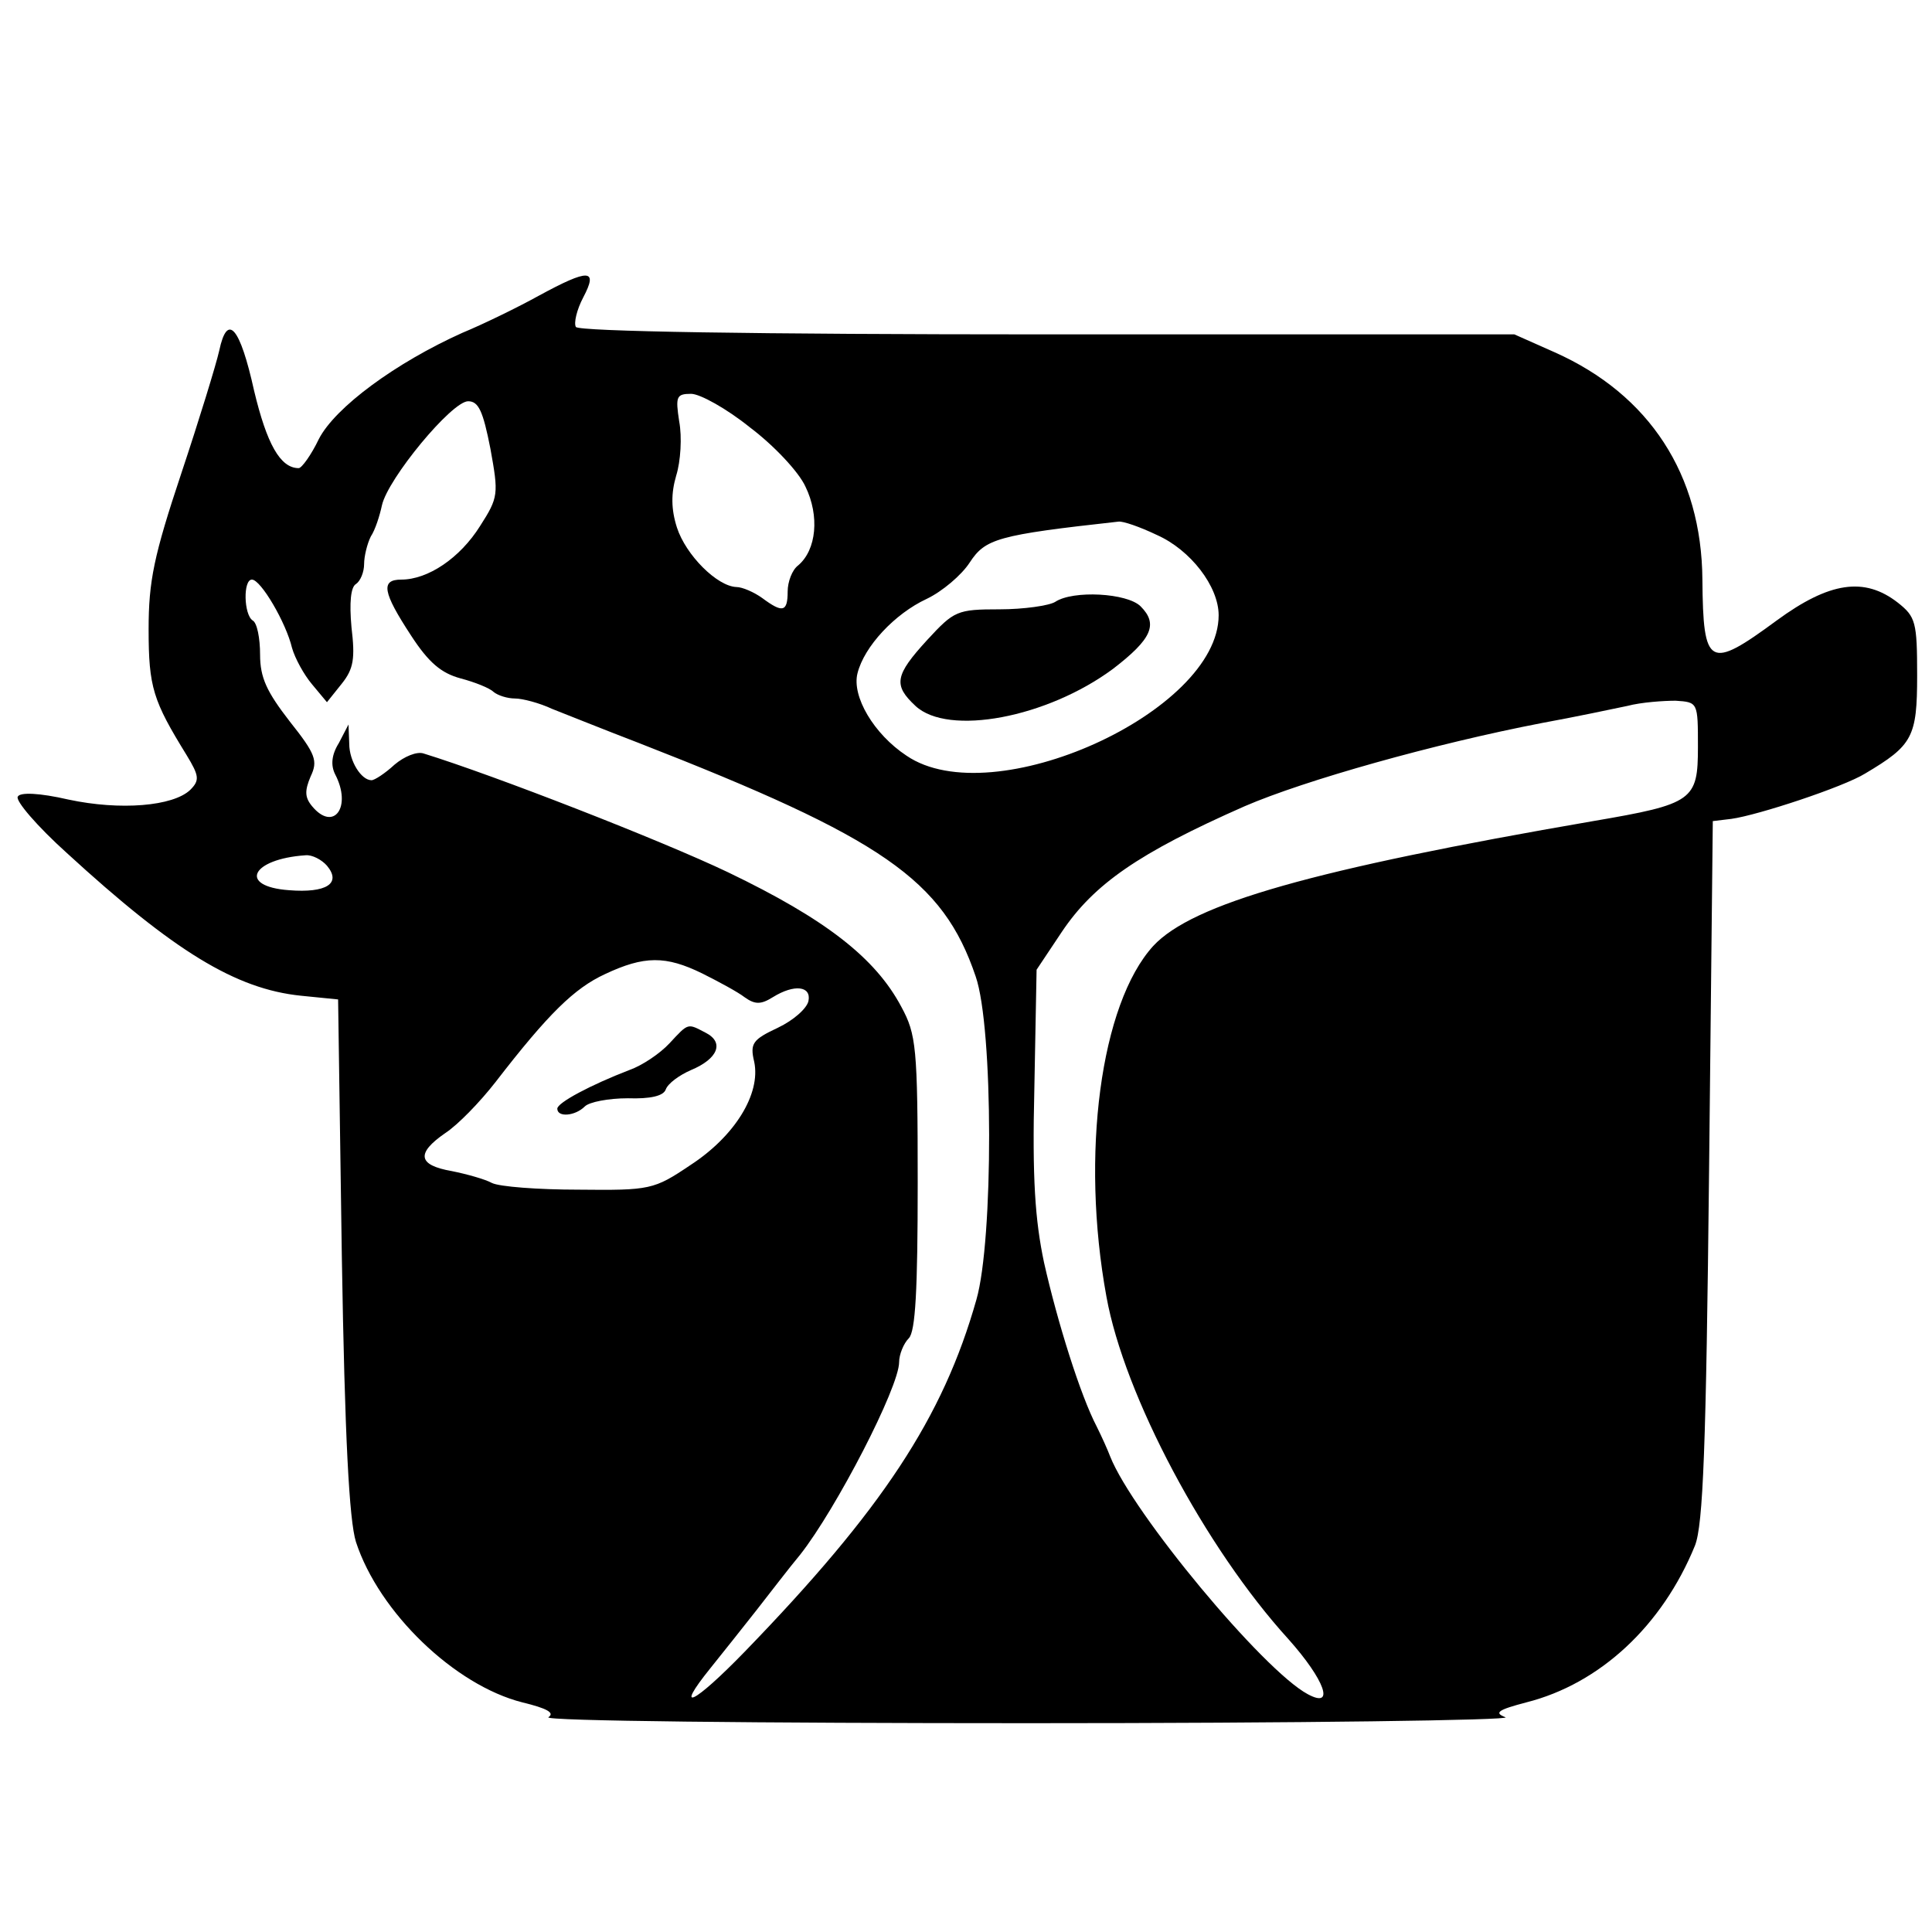 <?xml version="1.0" standalone="no"?>
<!DOCTYPE svg PUBLIC "-//W3C//DTD SVG 20010904//EN"
 "http://www.w3.org/TR/2001/REC-SVG-20010904/DTD/svg10.dtd">
<svg version="1.0" xmlns="http://www.w3.org/2000/svg"
 width="260pt" height="260pt" viewBox="0 0 260 260"
 preserveAspectRatio="xMidYMid meet">
<g transform="translate(0,260) scale(0.1,-0.1)"
fill="#000000" stroke="none">
<path d="M725 2202 c-27 -15 -74 -38 -103 -50 -89 -40 -171 -100 -193 -143
-10 -21 -23 -39 -27 -39 -25 0 -43 33 -60 104 -19 86 -36 106 -47 54 -4 -18
-27 -93 -51 -165 -37 -111 -44 -145 -44 -210 0 -78 6 -96 51 -169 17 -28 18
-34 5 -47 -23 -22 -94 -28 -164 -13 -39 9 -65 10 -68 4 -4 -5 26 -40 66 -76
144 -132 227 -183 315 -192 l50 -5 5 -345 c4 -246 10 -356 19 -385 31 -95 133
-193 224 -216 33 -8 44 -14 35 -20 -7 -5 284 -8 647 -8 363 0 651 4 641 8 -16
6 -10 10 28 20 99 25 183 103 227 211 11 28 15 132 19 505 l5 470 25 3 c36 5
151 43 180 61 64 38 70 49 70 132 0 72 -2 79 -26 98 -45 35 -92 28 -163 -24
-91 -67 -99 -63 -100 55 -1 141 -71 249 -199 306 l-54 24 -629 0 c-395 0 -630
4 -634 10 -3 5 1 23 10 40 20 38 8 39 -60 2z m284 -177 c32 -24 66 -60 75 -80
19 -39 15 -85 -10 -106 -8 -6 -14 -22 -14 -35 0 -28 -7 -29 -34 -9 -11 8 -27
15 -35 15 -26 1 -68 43 -80 80 -8 25 -8 46 -1 70 6 19 8 52 4 73 -5 33 -4 37
16 37 12 0 48 -20 79 -45z m-349 -29 c11 -61 11 -65 -14 -104 -27 -43 -70 -72
-106 -72 -28 0 -25 -17 13 -75 24 -37 41 -51 67 -58 19 -5 39 -13 44 -18 6 -5
19 -9 29 -9 10 0 33 -6 50 -14 18 -7 70 -28 117 -46 328 -128 409 -184 453
-314 24 -69 24 -355 1 -435 -45 -159 -127 -283 -312 -474 -68 -70 -96 -84 -46
-22 16 20 44 55 62 78 18 23 44 57 59 75 48 61 133 225 133 259 0 10 6 25 13
32 9 9 12 65 12 209 0 183 -2 200 -22 237 -35 66 -102 118 -233 181 -90 43
-316 131 -410 160 -9 3 -26 -4 -39 -15 -13 -12 -27 -21 -31 -21 -14 0 -30 26
-30 49 l-1 26 -13 -25 c-10 -16 -11 -30 -5 -42 23 -44 -2 -78 -31 -43 -10 12
-10 21 -2 40 10 21 7 30 -28 74 -31 40 -40 59 -40 90 0 22 -4 43 -10 46 -12 8
-13 55 -1 55 12 0 46 -58 54 -92 4 -14 16 -36 27 -49 l20 -24 20 25 c16 20 18
34 13 76 -3 33 -1 54 6 58 6 4 11 16 11 27 0 10 4 27 9 37 6 9 12 28 15 42 8
36 94 140 116 140 14 0 20 -13 30 -64z m897 -116 c45 -20 83 -69 83 -108 0
-130 -304 -268 -420 -189 -44 29 -74 80 -66 111 9 36 50 80 93 100 21 10 47
32 58 49 21 32 37 37 200 55 6 1 29 -7 52 -18z m728 -285 c0 -72 -6 -77 -141
-100 -377 -65 -539 -111 -592 -168 -71 -78 -98 -281 -63 -472 24 -133 133
-338 245 -461 49 -55 63 -94 26 -74 -60 32 -236 244 -266 320 -3 8 -11 26 -18
40 -22 42 -53 141 -71 221 -12 57 -16 113 -13 235 l3 159 34 51 c43 64 103
106 246 169 81 35 255 84 400 112 44 8 96 19 115 23 19 5 49 7 65 7 30 -2 30
-2 30 -62z m-1845 -160 c20 -24 -1 -37 -51 -33 -69 5 -51 42 22 47 9 1 22 -6
29 -14z m505 -145 c22 -11 48 -25 57 -32 14 -10 22 -10 38 0 29 18 52 15 48
-5 -2 -10 -20 -26 -41 -36 -34 -16 -38 -21 -32 -46 9 -43 -26 -100 -86 -139
-49 -33 -54 -34 -150 -33 -55 0 -107 4 -117 9 -9 5 -34 12 -54 16 -46 8 -48
24 -9 51 17 11 47 42 68 69 71 92 106 126 147 145 53 25 82 25 131 1z"/>
<path d="M1420 1790 c-8 -5 -42 -10 -75 -10 -57 0 -61 -2 -97 -41 -44 -48 -46
-61 -16 -89 44 -41 177 -16 266 50 52 40 61 60 37 84 -18 18 -91 22 -115 6z"/>
<path d="M901 1196 c-13 -14 -37 -30 -54 -36 -52 -20 -97 -44 -97 -52 0 -12
24 -10 37 3 6 6 32 11 58 11 30 -1 48 3 51 12 3 8 18 19 34 26 36 15 45 37 20
50 -25 13 -23 14 -49 -14z"/>
</g>
</svg>
